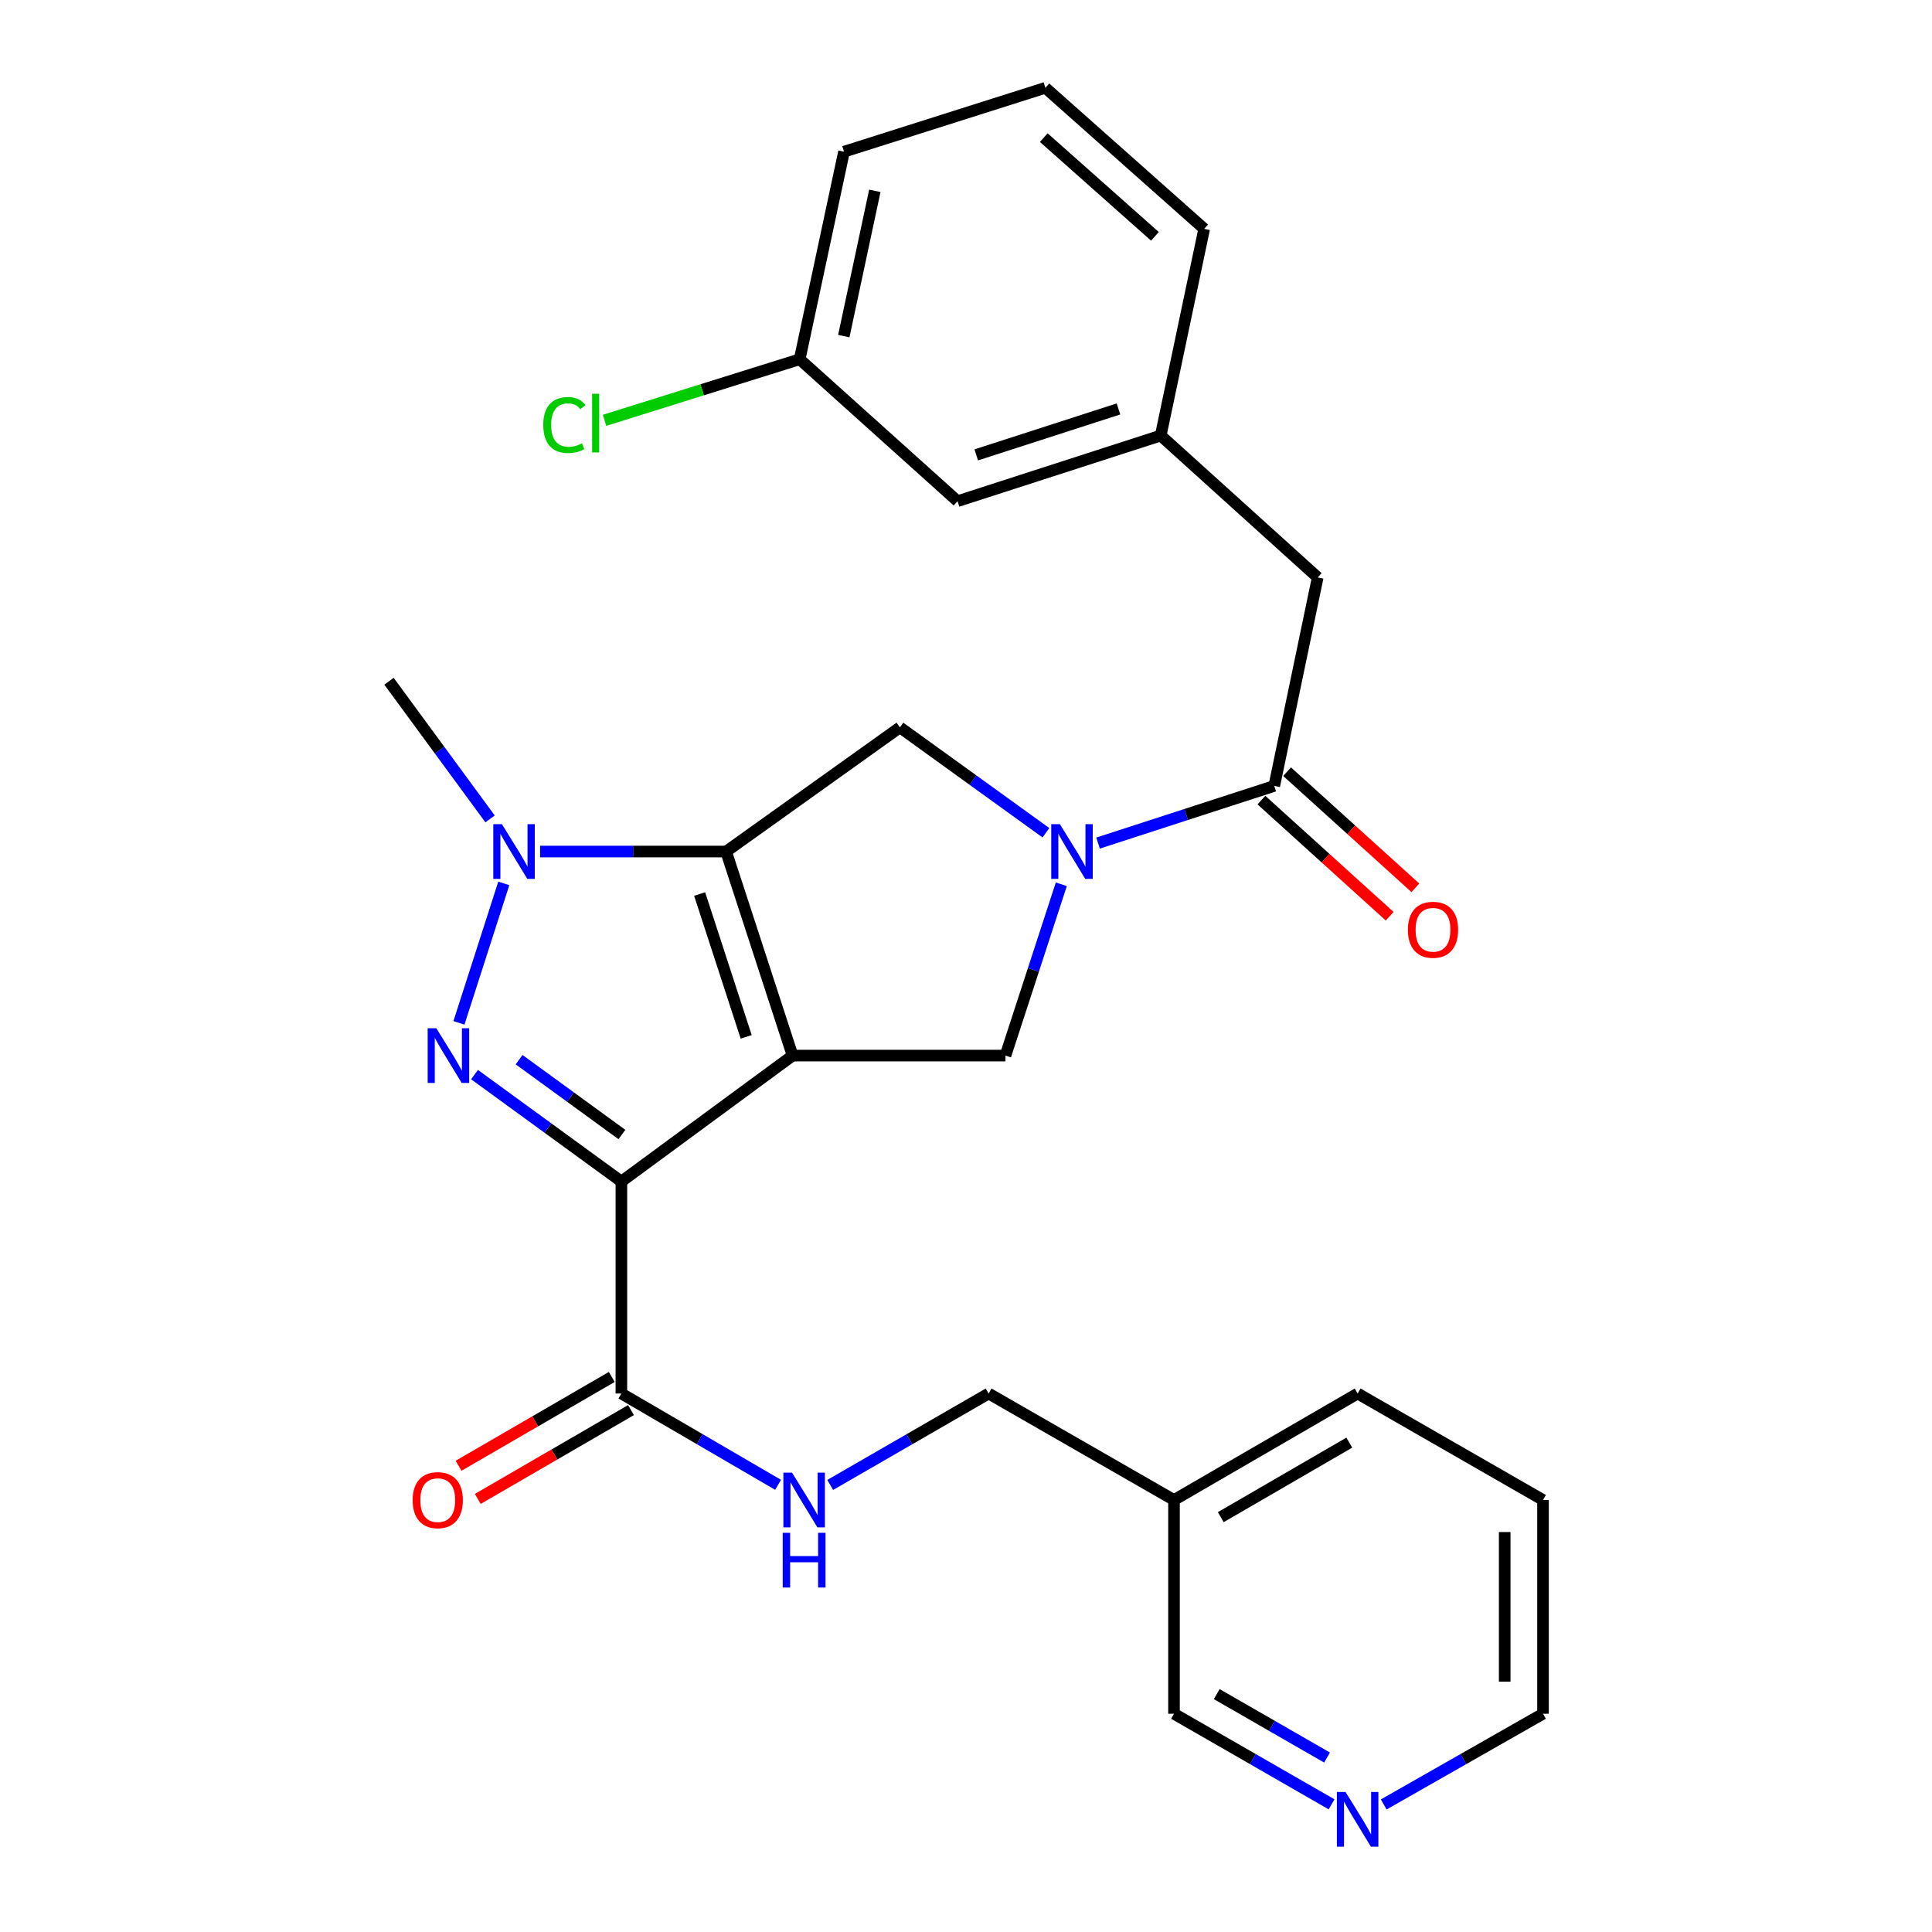 <?xml version='1.0' encoding='iso-8859-1'?>
<svg version='1.1' baseProfile='full'
              xmlns='http://www.w3.org/2000/svg'
                      xmlns:rdkit='http://www.rdkit.org/xml'
                      xmlns:xlink='http://www.w3.org/1999/xlink'
                  xml:space='preserve'
width='1000px' height='1000px' viewBox='0 0 1000 1000'>
<!-- END OF HEADER -->
<rect style='opacity:1.0;fill:#FFFFFF;stroke:none' width='1000' height='1000' x='0' y='0'> </rect>
<path class='bond-0' d='M 410.241,546.371 L 321.628,611.561' style='fill:none;fill-rule:evenodd;stroke:#000000;stroke-width:6px;stroke-linecap:butt;stroke-linejoin:miter;stroke-opacity:1' />
<path class='bond-1' d='M 410.241,546.371 L 375.823,440.759' style='fill:none;fill-rule:evenodd;stroke:#000000;stroke-width:6px;stroke-linecap:butt;stroke-linejoin:miter;stroke-opacity:1' />
<path class='bond-1' d='M 386.223,536.674 L 362.13,462.745' style='fill:none;fill-rule:evenodd;stroke:#000000;stroke-width:6px;stroke-linecap:butt;stroke-linejoin:miter;stroke-opacity:1' />
<path class='bond-5' d='M 410.241,546.371 L 520.426,546.371' style='fill:none;fill-rule:evenodd;stroke:#000000;stroke-width:6px;stroke-linecap:butt;stroke-linejoin:miter;stroke-opacity:1' />
<path class='bond-2' d='M 321.628,611.561 L 283.619,583.884' style='fill:none;fill-rule:evenodd;stroke:#000000;stroke-width:6px;stroke-linecap:butt;stroke-linejoin:miter;stroke-opacity:1' />
<path class='bond-2' d='M 283.619,583.884 L 245.61,556.208' style='fill:none;fill-rule:evenodd;stroke:#0000FF;stroke-width:6px;stroke-linecap:butt;stroke-linejoin:miter;stroke-opacity:1' />
<path class='bond-2' d='M 321.899,587.227 L 295.293,567.853' style='fill:none;fill-rule:evenodd;stroke:#000000;stroke-width:6px;stroke-linecap:butt;stroke-linejoin:miter;stroke-opacity:1' />
<path class='bond-2' d='M 295.293,567.853 L 268.686,548.479' style='fill:none;fill-rule:evenodd;stroke:#0000FF;stroke-width:6px;stroke-linecap:butt;stroke-linejoin:miter;stroke-opacity:1' />
<path class='bond-8' d='M 321.628,611.561 L 321.628,721.283' style='fill:none;fill-rule:evenodd;stroke:#000000;stroke-width:6px;stroke-linecap:butt;stroke-linejoin:miter;stroke-opacity:1' />
<path class='bond-3' d='M 375.823,440.759 L 327.687,440.759' style='fill:none;fill-rule:evenodd;stroke:#000000;stroke-width:6px;stroke-linecap:butt;stroke-linejoin:miter;stroke-opacity:1' />
<path class='bond-3' d='M 327.687,440.759 L 279.552,440.759' style='fill:none;fill-rule:evenodd;stroke:#0000FF;stroke-width:6px;stroke-linecap:butt;stroke-linejoin:miter;stroke-opacity:1' />
<path class='bond-6' d='M 375.823,440.759 L 465.791,376.483' style='fill:none;fill-rule:evenodd;stroke:#000000;stroke-width:6px;stroke-linecap:butt;stroke-linejoin:miter;stroke-opacity:1' />
<path class='bond-29' d='M 237.547,529.438 L 260.765,457.247' style='fill:none;fill-rule:evenodd;stroke:#0000FF;stroke-width:6px;stroke-linecap:butt;stroke-linejoin:miter;stroke-opacity:1' />
<path class='bond-18' d='M 253.663,423.865 L 227.502,388.236' style='fill:none;fill-rule:evenodd;stroke:#0000FF;stroke-width:6px;stroke-linecap:butt;stroke-linejoin:miter;stroke-opacity:1' />
<path class='bond-18' d='M 227.502,388.236 L 201.341,352.608' style='fill:none;fill-rule:evenodd;stroke:#000000;stroke-width:6px;stroke-linecap:butt;stroke-linejoin:miter;stroke-opacity:1' />
<path class='bond-4' d='M 549.334,457.696 L 534.88,502.033' style='fill:none;fill-rule:evenodd;stroke:#0000FF;stroke-width:6px;stroke-linecap:butt;stroke-linejoin:miter;stroke-opacity:1' />
<path class='bond-4' d='M 534.88,502.033 L 520.426,546.371' style='fill:none;fill-rule:evenodd;stroke:#000000;stroke-width:6px;stroke-linecap:butt;stroke-linejoin:miter;stroke-opacity:1' />
<path class='bond-7' d='M 568.347,436.38 L 613.951,421.58' style='fill:none;fill-rule:evenodd;stroke:#0000FF;stroke-width:6px;stroke-linecap:butt;stroke-linejoin:miter;stroke-opacity:1' />
<path class='bond-7' d='M 613.951,421.58 L 659.554,406.781' style='fill:none;fill-rule:evenodd;stroke:#000000;stroke-width:6px;stroke-linecap:butt;stroke-linejoin:miter;stroke-opacity:1' />
<path class='bond-28' d='M 541.37,431.026 L 503.58,403.755' style='fill:none;fill-rule:evenodd;stroke:#0000FF;stroke-width:6px;stroke-linecap:butt;stroke-linejoin:miter;stroke-opacity:1' />
<path class='bond-28' d='M 503.58,403.755 L 465.791,376.483' style='fill:none;fill-rule:evenodd;stroke:#000000;stroke-width:6px;stroke-linecap:butt;stroke-linejoin:miter;stroke-opacity:1' />
<path class='bond-10' d='M 659.554,406.781 L 682.04,298.888' style='fill:none;fill-rule:evenodd;stroke:#000000;stroke-width:6px;stroke-linecap:butt;stroke-linejoin:miter;stroke-opacity:1' />
<path class='bond-11' d='M 652.899,414.132 L 686.097,444.187' style='fill:none;fill-rule:evenodd;stroke:#000000;stroke-width:6px;stroke-linecap:butt;stroke-linejoin:miter;stroke-opacity:1' />
<path class='bond-11' d='M 686.097,444.187 L 719.296,474.243' style='fill:none;fill-rule:evenodd;stroke:#FF0000;stroke-width:6px;stroke-linecap:butt;stroke-linejoin:miter;stroke-opacity:1' />
<path class='bond-11' d='M 666.209,399.43 L 699.407,429.486' style='fill:none;fill-rule:evenodd;stroke:#000000;stroke-width:6px;stroke-linecap:butt;stroke-linejoin:miter;stroke-opacity:1' />
<path class='bond-11' d='M 699.407,429.486 L 732.605,459.542' style='fill:none;fill-rule:evenodd;stroke:#FF0000;stroke-width:6px;stroke-linecap:butt;stroke-linejoin:miter;stroke-opacity:1' />
<path class='bond-9' d='M 321.628,721.283 L 362.182,744.912' style='fill:none;fill-rule:evenodd;stroke:#000000;stroke-width:6px;stroke-linecap:butt;stroke-linejoin:miter;stroke-opacity:1' />
<path class='bond-9' d='M 362.182,744.912 L 402.736,768.54' style='fill:none;fill-rule:evenodd;stroke:#0000FF;stroke-width:6px;stroke-linecap:butt;stroke-linejoin:miter;stroke-opacity:1' />
<path class='bond-12' d='M 316.655,712.705 L 277.005,735.695' style='fill:none;fill-rule:evenodd;stroke:#000000;stroke-width:6px;stroke-linecap:butt;stroke-linejoin:miter;stroke-opacity:1' />
<path class='bond-12' d='M 277.005,735.695 L 237.354,758.684' style='fill:none;fill-rule:evenodd;stroke:#FF0000;stroke-width:6px;stroke-linecap:butt;stroke-linejoin:miter;stroke-opacity:1' />
<path class='bond-12' d='M 326.602,729.861 L 286.952,752.851' style='fill:none;fill-rule:evenodd;stroke:#000000;stroke-width:6px;stroke-linecap:butt;stroke-linejoin:miter;stroke-opacity:1' />
<path class='bond-12' d='M 286.952,752.851 L 247.302,775.84' style='fill:none;fill-rule:evenodd;stroke:#FF0000;stroke-width:6px;stroke-linecap:butt;stroke-linejoin:miter;stroke-opacity:1' />
<path class='bond-16' d='M 429.709,768.604 L 470.71,744.944' style='fill:none;fill-rule:evenodd;stroke:#0000FF;stroke-width:6px;stroke-linecap:butt;stroke-linejoin:miter;stroke-opacity:1' />
<path class='bond-16' d='M 470.71,744.944 L 511.711,721.283' style='fill:none;fill-rule:evenodd;stroke:#000000;stroke-width:6px;stroke-linecap:butt;stroke-linejoin:miter;stroke-opacity:1' />
<path class='bond-14' d='M 682.04,298.888 L 600.787,225.446' style='fill:none;fill-rule:evenodd;stroke:#000000;stroke-width:6px;stroke-linecap:butt;stroke-linejoin:miter;stroke-opacity:1' />
<path class='bond-13' d='M 689.228,933.925 L 648.445,910.477' style='fill:none;fill-rule:evenodd;stroke:#0000FF;stroke-width:6px;stroke-linecap:butt;stroke-linejoin:miter;stroke-opacity:1' />
<path class='bond-13' d='M 648.445,910.477 L 607.662,887.029' style='fill:none;fill-rule:evenodd;stroke:#000000;stroke-width:6px;stroke-linecap:butt;stroke-linejoin:miter;stroke-opacity:1' />
<path class='bond-13' d='M 686.878,909.698 L 658.33,893.284' style='fill:none;fill-rule:evenodd;stroke:#0000FF;stroke-width:6px;stroke-linecap:butt;stroke-linejoin:miter;stroke-opacity:1' />
<path class='bond-13' d='M 658.33,893.284 L 629.781,876.871' style='fill:none;fill-rule:evenodd;stroke:#000000;stroke-width:6px;stroke-linecap:butt;stroke-linejoin:miter;stroke-opacity:1' />
<path class='bond-31' d='M 716.21,933.986 L 757.434,910.508' style='fill:none;fill-rule:evenodd;stroke:#0000FF;stroke-width:6px;stroke-linecap:butt;stroke-linejoin:miter;stroke-opacity:1' />
<path class='bond-31' d='M 757.434,910.508 L 798.659,887.029' style='fill:none;fill-rule:evenodd;stroke:#000000;stroke-width:6px;stroke-linecap:butt;stroke-linejoin:miter;stroke-opacity:1' />
<path class='bond-17' d='M 600.787,225.446 L 495.626,259.412' style='fill:none;fill-rule:evenodd;stroke:#000000;stroke-width:6px;stroke-linecap:butt;stroke-linejoin:miter;stroke-opacity:1' />
<path class='bond-17' d='M 578.918,211.669 L 505.305,235.446' style='fill:none;fill-rule:evenodd;stroke:#000000;stroke-width:6px;stroke-linecap:butt;stroke-linejoin:miter;stroke-opacity:1' />
<path class='bond-24' d='M 600.787,225.446 L 623.285,118.456' style='fill:none;fill-rule:evenodd;stroke:#000000;stroke-width:6px;stroke-linecap:butt;stroke-linejoin:miter;stroke-opacity:1' />
<path class='bond-15' d='M 607.662,776.392 L 511.711,721.283' style='fill:none;fill-rule:evenodd;stroke:#000000;stroke-width:6px;stroke-linecap:butt;stroke-linejoin:miter;stroke-opacity:1' />
<path class='bond-21' d='M 607.662,776.392 L 607.662,887.029' style='fill:none;fill-rule:evenodd;stroke:#000000;stroke-width:6px;stroke-linecap:butt;stroke-linejoin:miter;stroke-opacity:1' />
<path class='bond-25' d='M 607.662,776.392 L 702.709,721.283' style='fill:none;fill-rule:evenodd;stroke:#000000;stroke-width:6px;stroke-linecap:butt;stroke-linejoin:miter;stroke-opacity:1' />
<path class='bond-25' d='M 631.866,785.282 L 698.399,746.706' style='fill:none;fill-rule:evenodd;stroke:#000000;stroke-width:6px;stroke-linecap:butt;stroke-linejoin:miter;stroke-opacity:1' />
<path class='bond-19' d='M 495.626,259.412 L 413.91,185.948' style='fill:none;fill-rule:evenodd;stroke:#000000;stroke-width:6px;stroke-linecap:butt;stroke-linejoin:miter;stroke-opacity:1' />
<path class='bond-20' d='M 413.91,185.948 L 363.412,201.754' style='fill:none;fill-rule:evenodd;stroke:#000000;stroke-width:6px;stroke-linecap:butt;stroke-linejoin:miter;stroke-opacity:1' />
<path class='bond-20' d='M 363.412,201.754 L 312.915,217.559' style='fill:none;fill-rule:evenodd;stroke:#00CC00;stroke-width:6px;stroke-linecap:butt;stroke-linejoin:miter;stroke-opacity:1' />
<path class='bond-30' d='M 413.91,185.948 L 436.859,78.518' style='fill:none;fill-rule:evenodd;stroke:#000000;stroke-width:6px;stroke-linecap:butt;stroke-linejoin:miter;stroke-opacity:1' />
<path class='bond-30' d='M 436.746,173.977 L 452.811,98.775' style='fill:none;fill-rule:evenodd;stroke:#000000;stroke-width:6px;stroke-linecap:butt;stroke-linejoin:miter;stroke-opacity:1' />
<path class='bond-22' d='M 541.095,45.455 L 623.285,118.456' style='fill:none;fill-rule:evenodd;stroke:#000000;stroke-width:6px;stroke-linecap:butt;stroke-linejoin:miter;stroke-opacity:1' />
<path class='bond-22' d='M 540.254,71.232 L 597.787,122.333' style='fill:none;fill-rule:evenodd;stroke:#000000;stroke-width:6px;stroke-linecap:butt;stroke-linejoin:miter;stroke-opacity:1' />
<path class='bond-26' d='M 541.095,45.455 L 436.859,78.518' style='fill:none;fill-rule:evenodd;stroke:#000000;stroke-width:6px;stroke-linecap:butt;stroke-linejoin:miter;stroke-opacity:1' />
<path class='bond-23' d='M 798.659,887.029 L 798.659,776.392' style='fill:none;fill-rule:evenodd;stroke:#000000;stroke-width:6px;stroke-linecap:butt;stroke-linejoin:miter;stroke-opacity:1' />
<path class='bond-23' d='M 778.828,870.434 L 778.828,792.988' style='fill:none;fill-rule:evenodd;stroke:#000000;stroke-width:6px;stroke-linecap:butt;stroke-linejoin:miter;stroke-opacity:1' />
<path class='bond-27' d='M 702.709,721.283 L 798.659,776.392' style='fill:none;fill-rule:evenodd;stroke:#000000;stroke-width:6px;stroke-linecap:butt;stroke-linejoin:miter;stroke-opacity:1' />
<path  class='atom-3' d='M 225.841 532.211
L 235.121 547.211
Q 236.041 548.691, 237.521 551.371
Q 239.001 554.051, 239.081 554.211
L 239.081 532.211
L 242.841 532.211
L 242.841 560.531
L 238.961 560.531
L 229.001 544.131
Q 227.841 542.211, 226.601 540.011
Q 225.401 537.811, 225.041 537.131
L 225.041 560.531
L 221.361 560.531
L 221.361 532.211
L 225.841 532.211
' fill='#0000FF'/>
<path  class='atom-4' d='M 259.808 426.599
L 269.088 441.599
Q 270.008 443.079, 271.488 445.759
Q 272.968 448.439, 273.048 448.599
L 273.048 426.599
L 276.808 426.599
L 276.808 454.919
L 272.928 454.919
L 262.968 438.519
Q 261.808 436.599, 260.568 434.399
Q 259.368 432.199, 259.008 431.519
L 259.008 454.919
L 255.328 454.919
L 255.328 426.599
L 259.808 426.599
' fill='#0000FF'/>
<path  class='atom-5' d='M 548.596 426.599
L 557.876 441.599
Q 558.796 443.079, 560.276 445.759
Q 561.756 448.439, 561.836 448.599
L 561.836 426.599
L 565.596 426.599
L 565.596 454.919
L 561.716 454.919
L 551.756 438.519
Q 550.596 436.599, 549.356 434.399
Q 548.156 432.199, 547.796 431.519
L 547.796 454.919
L 544.116 454.919
L 544.116 426.599
L 548.596 426.599
' fill='#0000FF'/>
<path  class='atom-10' d='M 409.953 762.232
L 419.233 777.232
Q 420.153 778.712, 421.633 781.392
Q 423.113 784.072, 423.193 784.232
L 423.193 762.232
L 426.953 762.232
L 426.953 790.552
L 423.073 790.552
L 413.113 774.152
Q 411.953 772.232, 410.713 770.032
Q 409.513 767.832, 409.153 767.152
L 409.153 790.552
L 405.473 790.552
L 405.473 762.232
L 409.953 762.232
' fill='#0000FF'/>
<path  class='atom-10' d='M 405.133 793.384
L 408.973 793.384
L 408.973 805.424
L 423.453 805.424
L 423.453 793.384
L 427.293 793.384
L 427.293 821.704
L 423.453 821.704
L 423.453 808.624
L 408.973 808.624
L 408.973 821.704
L 405.133 821.704
L 405.133 793.384
' fill='#0000FF'/>
<path  class='atom-12' d='M 728.722 481.25
Q 728.722 474.45, 732.082 470.65
Q 735.442 466.85, 741.722 466.85
Q 748.002 466.85, 751.362 470.65
Q 754.722 474.45, 754.722 481.25
Q 754.722 488.13, 751.322 492.05
Q 747.922 495.93, 741.722 495.93
Q 735.482 495.93, 732.082 492.05
Q 728.722 488.17, 728.722 481.25
M 741.722 492.73
Q 746.042 492.73, 748.362 489.85
Q 750.722 486.93, 750.722 481.25
Q 750.722 475.69, 748.362 472.89
Q 746.042 470.05, 741.722 470.05
Q 737.402 470.05, 735.042 472.85
Q 732.722 475.65, 732.722 481.25
Q 732.722 486.97, 735.042 489.85
Q 737.402 492.73, 741.722 492.73
' fill='#FF0000'/>
<path  class='atom-13' d='M 213.581 776.472
Q 213.581 769.672, 216.941 765.872
Q 220.301 762.072, 226.581 762.072
Q 232.861 762.072, 236.221 765.872
Q 239.581 769.672, 239.581 776.472
Q 239.581 783.352, 236.181 787.272
Q 232.781 791.152, 226.581 791.152
Q 220.341 791.152, 216.941 787.272
Q 213.581 783.392, 213.581 776.472
M 226.581 787.952
Q 230.901 787.952, 233.221 785.072
Q 235.581 782.152, 235.581 776.472
Q 235.581 770.912, 233.221 768.112
Q 230.901 765.272, 226.581 765.272
Q 222.261 765.272, 219.901 768.072
Q 217.581 770.872, 217.581 776.472
Q 217.581 782.192, 219.901 785.072
Q 222.261 787.952, 226.581 787.952
' fill='#FF0000'/>
<path  class='atom-14' d='M 696.449 927.515
L 705.729 942.515
Q 706.649 943.995, 708.129 946.675
Q 709.609 949.355, 709.689 949.515
L 709.689 927.515
L 713.449 927.515
L 713.449 955.835
L 709.569 955.835
L 699.609 939.435
Q 698.449 937.515, 697.209 935.315
Q 696.009 933.115, 695.649 932.435
L 695.649 955.835
L 691.969 955.835
L 691.969 927.515
L 696.449 927.515
' fill='#0000FF'/>
<path  class='atom-21' d='M 281.188 219.98
Q 281.188 212.94, 284.468 209.26
Q 287.788 205.54, 294.068 205.54
Q 299.908 205.54, 303.028 209.66
L 300.388 211.82
Q 298.108 208.82, 294.068 208.82
Q 289.788 208.82, 287.508 211.7
Q 285.268 214.54, 285.268 219.98
Q 285.268 225.58, 287.588 228.46
Q 289.948 231.34, 294.508 231.34
Q 297.628 231.34, 301.268 229.46
L 302.388 232.46
Q 300.908 233.42, 298.668 233.98
Q 296.428 234.54, 293.948 234.54
Q 287.788 234.54, 284.468 230.78
Q 281.188 227.02, 281.188 219.98
' fill='#00CC00'/>
<path  class='atom-21' d='M 306.468 203.82
L 310.148 203.82
L 310.148 234.18
L 306.468 234.18
L 306.468 203.82
' fill='#00CC00'/>
</svg>
